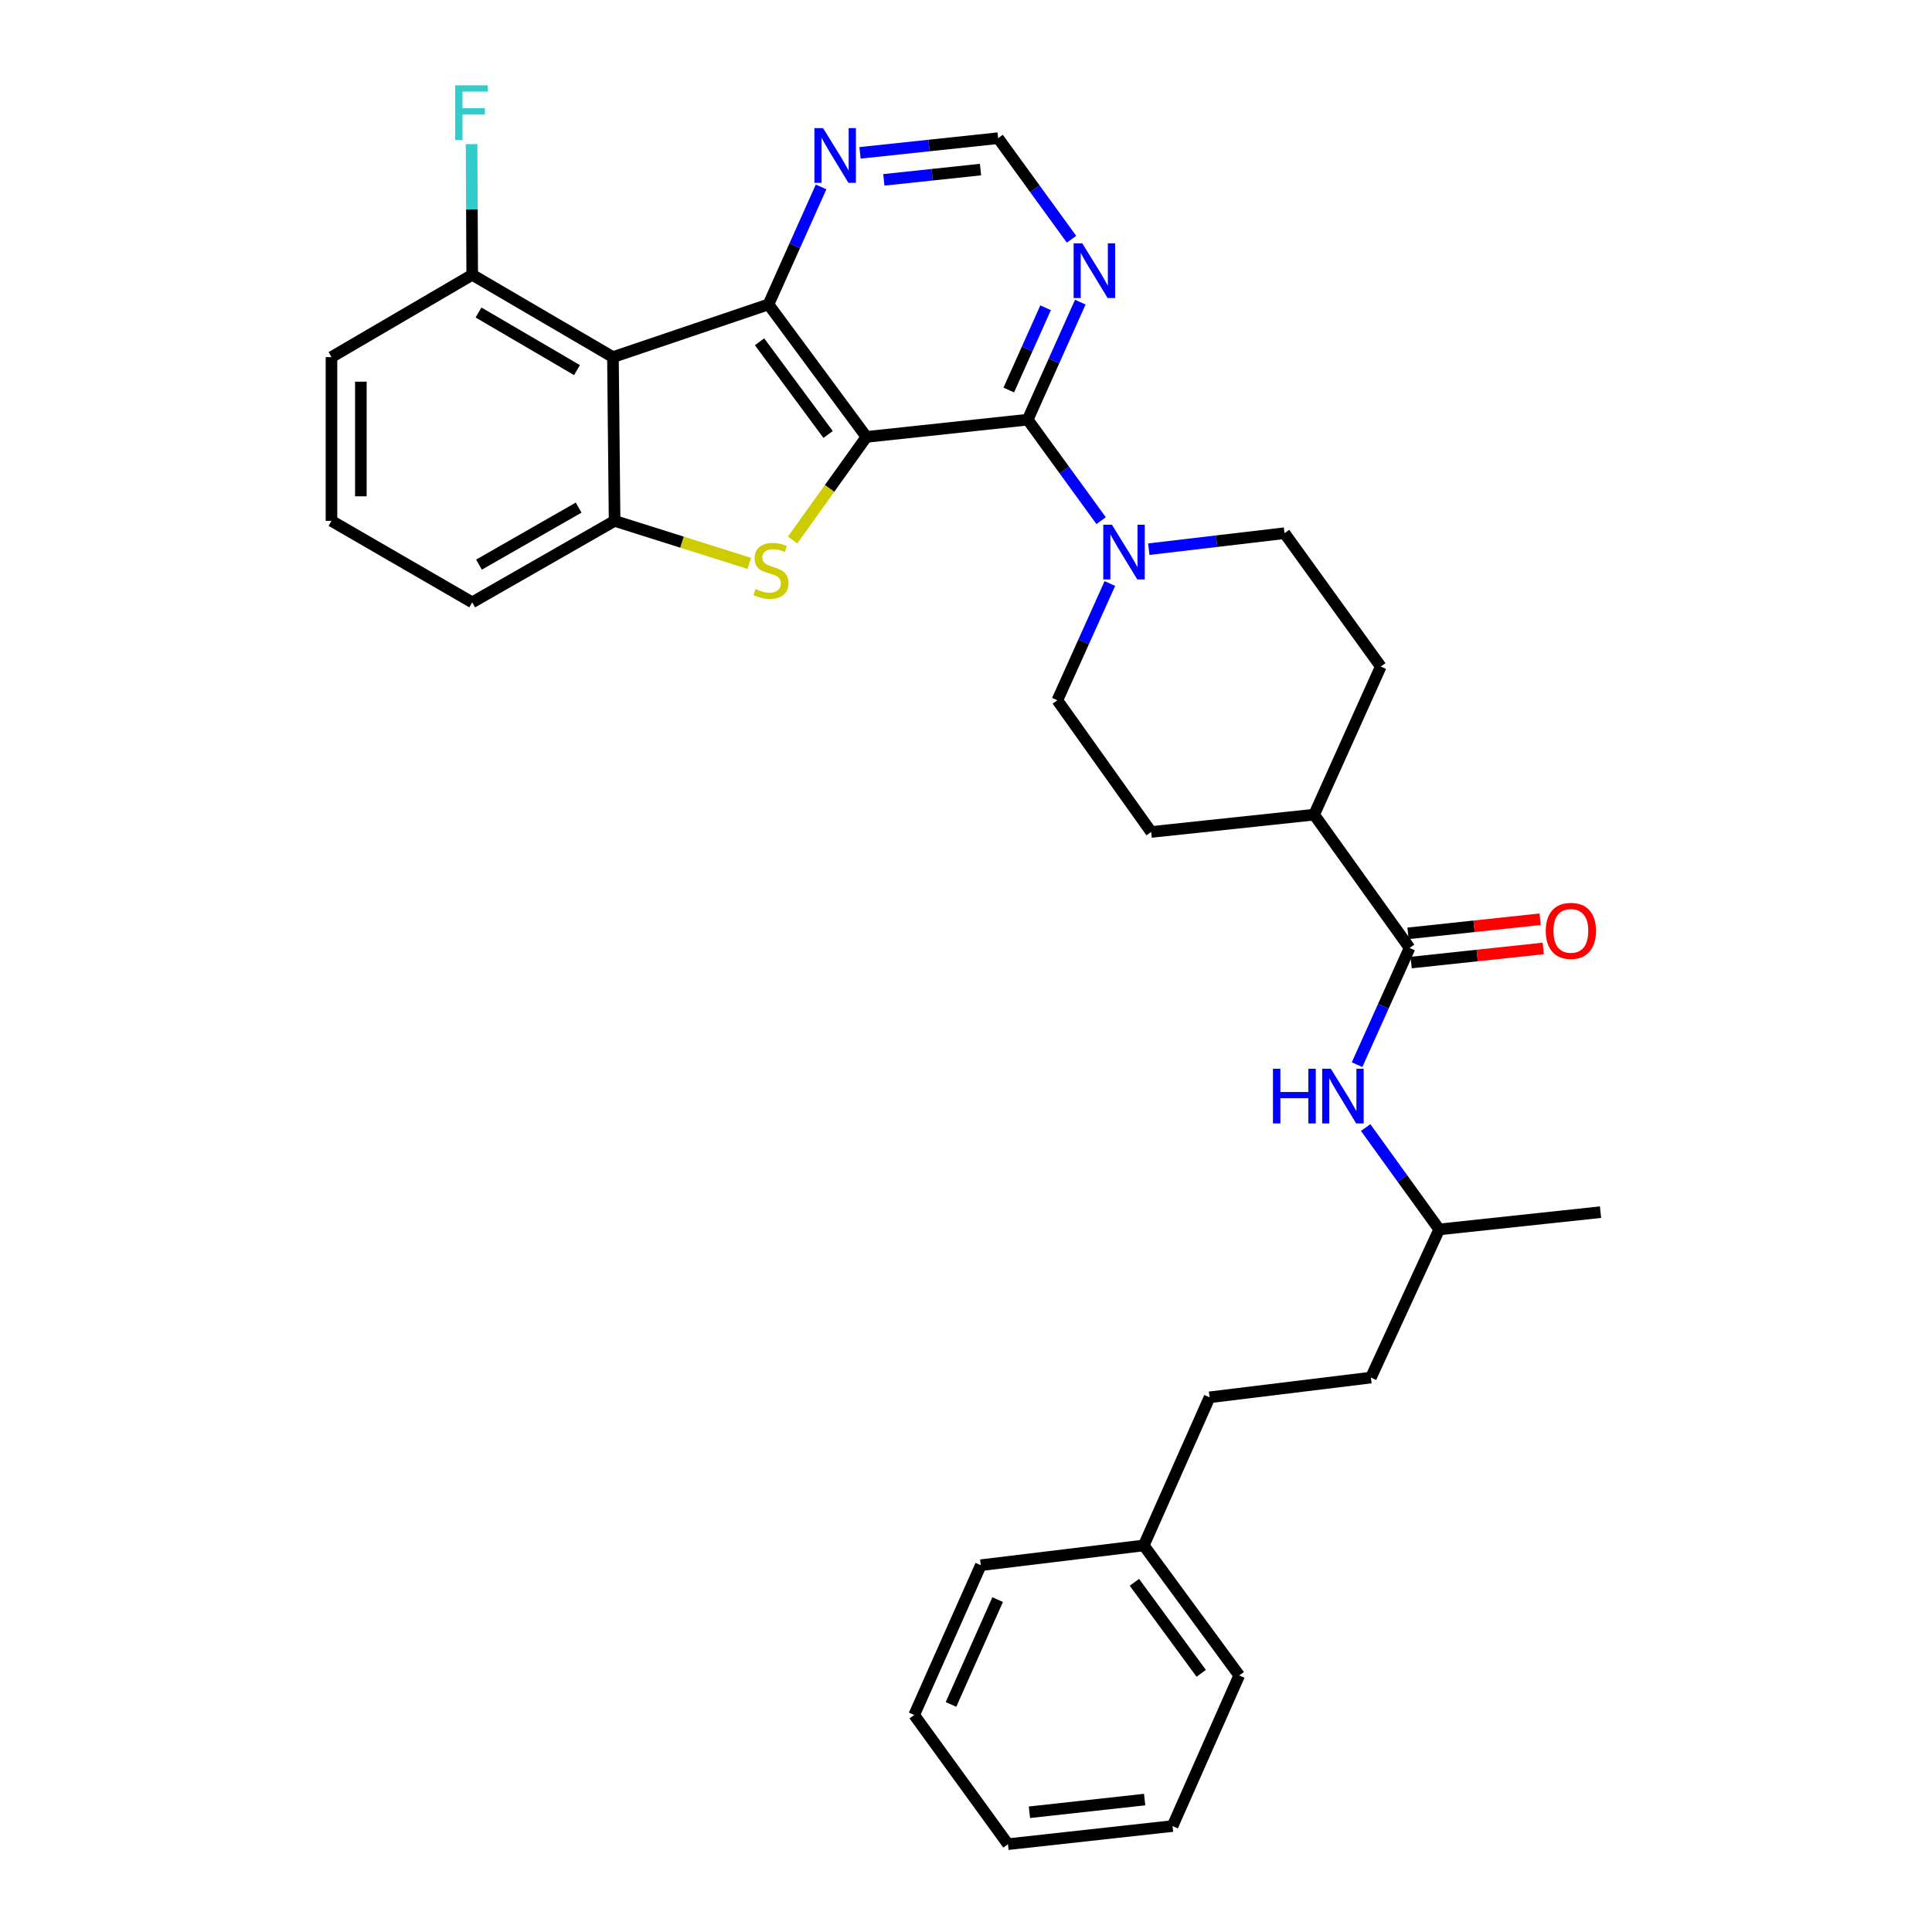 <?xml version='1.0' encoding='iso-8859-1'?>
<svg version='1.1' baseProfile='full'
              xmlns='http://www.w3.org/2000/svg'
                      xmlns:rdkit='http://www.rdkit.org/xml'
                      xmlns:xlink='http://www.w3.org/1999/xlink'
                  xml:space='preserve'
width='1000px' height='1000px' viewBox='0 0 1000 1000'>
<!-- END OF HEADER -->
<rect style='opacity:1.0;fill:#FFFFFF;stroke:none' width='1000' height='1000' x='0' y='0'> </rect>
<path class='bond-0' d='M 448.465,226.14 L 397.758,157.568' style='fill:none;fill-rule:evenodd;stroke:#000000;stroke-width:6px;stroke-linecap:butt;stroke-linejoin:miter;stroke-opacity:1' />
<path class='bond-0' d='M 428.634,224.894 L 393.139,176.894' style='fill:none;fill-rule:evenodd;stroke:#000000;stroke-width:6px;stroke-linecap:butt;stroke-linejoin:miter;stroke-opacity:1' />
<path class='bond-1' d='M 448.465,226.14 L 429.359,252.824' style='fill:none;fill-rule:evenodd;stroke:#000000;stroke-width:6px;stroke-linecap:butt;stroke-linejoin:miter;stroke-opacity:1' />
<path class='bond-1' d='M 429.359,252.824 L 410.253,279.507' style='fill:none;fill-rule:evenodd;stroke:#CCCC00;stroke-width:6px;stroke-linecap:butt;stroke-linejoin:miter;stroke-opacity:1' />
<path class='bond-2' d='M 448.465,226.14 L 531.938,217.212' style='fill:none;fill-rule:evenodd;stroke:#000000;stroke-width:6px;stroke-linecap:butt;stroke-linejoin:miter;stroke-opacity:1' />
<path class='bond-3' d='M 397.758,157.568 L 317.259,184.835' style='fill:none;fill-rule:evenodd;stroke:#000000;stroke-width:6px;stroke-linecap:butt;stroke-linejoin:miter;stroke-opacity:1' />
<path class='bond-8' d='M 397.758,157.568 L 411.376,127.16' style='fill:none;fill-rule:evenodd;stroke:#000000;stroke-width:6px;stroke-linecap:butt;stroke-linejoin:miter;stroke-opacity:1' />
<path class='bond-8' d='M 411.376,127.16 L 424.994,96.753' style='fill:none;fill-rule:evenodd;stroke:#0000FF;stroke-width:6px;stroke-linecap:butt;stroke-linejoin:miter;stroke-opacity:1' />
<path class='bond-4' d='M 387.849,291.616 L 352.98,280.612' style='fill:none;fill-rule:evenodd;stroke:#CCCC00;stroke-width:6px;stroke-linecap:butt;stroke-linejoin:miter;stroke-opacity:1' />
<path class='bond-4' d='M 352.98,280.612 L 318.112,269.608' style='fill:none;fill-rule:evenodd;stroke:#000000;stroke-width:6px;stroke-linecap:butt;stroke-linejoin:miter;stroke-opacity:1' />
<path class='bond-5' d='M 531.938,217.212 L 550.943,243.35' style='fill:none;fill-rule:evenodd;stroke:#000000;stroke-width:6px;stroke-linecap:butt;stroke-linejoin:miter;stroke-opacity:1' />
<path class='bond-5' d='M 550.943,243.35 L 569.947,269.488' style='fill:none;fill-rule:evenodd;stroke:#0000FF;stroke-width:6px;stroke-linecap:butt;stroke-linejoin:miter;stroke-opacity:1' />
<path class='bond-7' d='M 531.938,217.212 L 545.55,186.796' style='fill:none;fill-rule:evenodd;stroke:#000000;stroke-width:6px;stroke-linecap:butt;stroke-linejoin:miter;stroke-opacity:1' />
<path class='bond-7' d='M 545.55,186.796 L 559.162,156.38' style='fill:none;fill-rule:evenodd;stroke:#0000FF;stroke-width:6px;stroke-linecap:butt;stroke-linejoin:miter;stroke-opacity:1' />
<path class='bond-7' d='M 522.143,201.876 L 531.672,180.585' style='fill:none;fill-rule:evenodd;stroke:#000000;stroke-width:6px;stroke-linecap:butt;stroke-linejoin:miter;stroke-opacity:1' />
<path class='bond-7' d='M 531.672,180.585 L 541.2,159.294' style='fill:none;fill-rule:evenodd;stroke:#0000FF;stroke-width:6px;stroke-linecap:butt;stroke-linejoin:miter;stroke-opacity:1' />
<path class='bond-10' d='M 317.259,184.835 L 244.421,142.237' style='fill:none;fill-rule:evenodd;stroke:#000000;stroke-width:6px;stroke-linecap:butt;stroke-linejoin:miter;stroke-opacity:1' />
<path class='bond-10' d='M 298.657,191.57 L 247.671,161.751' style='fill:none;fill-rule:evenodd;stroke:#000000;stroke-width:6px;stroke-linecap:butt;stroke-linejoin:miter;stroke-opacity:1' />
<path class='bond-32' d='M 317.259,184.835 L 318.112,269.608' style='fill:none;fill-rule:evenodd;stroke:#000000;stroke-width:6px;stroke-linecap:butt;stroke-linejoin:miter;stroke-opacity:1' />
<path class='bond-19' d='M 318.112,269.608 L 244.421,311.775' style='fill:none;fill-rule:evenodd;stroke:#000000;stroke-width:6px;stroke-linecap:butt;stroke-linejoin:miter;stroke-opacity:1' />
<path class='bond-19' d='M 299.507,262.736 L 247.923,292.253' style='fill:none;fill-rule:evenodd;stroke:#000000;stroke-width:6px;stroke-linecap:butt;stroke-linejoin:miter;stroke-opacity:1' />
<path class='bond-13' d='M 574.469,302.03 L 560.877,332.247' style='fill:none;fill-rule:evenodd;stroke:#0000FF;stroke-width:6px;stroke-linecap:butt;stroke-linejoin:miter;stroke-opacity:1' />
<path class='bond-13' d='M 560.877,332.247 L 547.286,362.465' style='fill:none;fill-rule:evenodd;stroke:#000000;stroke-width:6px;stroke-linecap:butt;stroke-linejoin:miter;stroke-opacity:1' />
<path class='bond-14' d='M 594.614,284.255 L 629.732,280.116' style='fill:none;fill-rule:evenodd;stroke:#0000FF;stroke-width:6px;stroke-linecap:butt;stroke-linejoin:miter;stroke-opacity:1' />
<path class='bond-14' d='M 629.732,280.116 L 664.851,275.977' style='fill:none;fill-rule:evenodd;stroke:#000000;stroke-width:6px;stroke-linecap:butt;stroke-linejoin:miter;stroke-opacity:1' />
<path class='bond-6' d='M 729.596,490.665 L 680.199,421.662' style='fill:none;fill-rule:evenodd;stroke:#000000;stroke-width:6px;stroke-linecap:butt;stroke-linejoin:miter;stroke-opacity:1' />
<path class='bond-9' d='M 729.596,490.665 L 716.006,520.87' style='fill:none;fill-rule:evenodd;stroke:#000000;stroke-width:6px;stroke-linecap:butt;stroke-linejoin:miter;stroke-opacity:1' />
<path class='bond-9' d='M 716.006,520.87 L 702.416,551.076' style='fill:none;fill-rule:evenodd;stroke:#0000FF;stroke-width:6px;stroke-linecap:butt;stroke-linejoin:miter;stroke-opacity:1' />
<path class='bond-15' d='M 730.405,498.224 L 764.596,494.567' style='fill:none;fill-rule:evenodd;stroke:#000000;stroke-width:6px;stroke-linecap:butt;stroke-linejoin:miter;stroke-opacity:1' />
<path class='bond-15' d='M 764.596,494.567 L 798.787,490.91' style='fill:none;fill-rule:evenodd;stroke:#FF0000;stroke-width:6px;stroke-linecap:butt;stroke-linejoin:miter;stroke-opacity:1' />
<path class='bond-15' d='M 728.788,483.106 L 762.979,479.449' style='fill:none;fill-rule:evenodd;stroke:#000000;stroke-width:6px;stroke-linecap:butt;stroke-linejoin:miter;stroke-opacity:1' />
<path class='bond-15' d='M 762.979,479.449 L 797.17,475.792' style='fill:none;fill-rule:evenodd;stroke:#FF0000;stroke-width:6px;stroke-linecap:butt;stroke-linejoin:miter;stroke-opacity:1' />
<path class='bond-11' d='M 554.619,123.829 L 535.621,97.674' style='fill:none;fill-rule:evenodd;stroke:#0000FF;stroke-width:6px;stroke-linecap:butt;stroke-linejoin:miter;stroke-opacity:1' />
<path class='bond-11' d='M 535.621,97.674 L 516.624,71.519' style='fill:none;fill-rule:evenodd;stroke:#000000;stroke-width:6px;stroke-linecap:butt;stroke-linejoin:miter;stroke-opacity:1' />
<path class='bond-33' d='M 445.141,79.115 L 480.882,75.317' style='fill:none;fill-rule:evenodd;stroke:#0000FF;stroke-width:6px;stroke-linecap:butt;stroke-linejoin:miter;stroke-opacity:1' />
<path class='bond-33' d='M 480.882,75.317 L 516.624,71.519' style='fill:none;fill-rule:evenodd;stroke:#000000;stroke-width:6px;stroke-linecap:butt;stroke-linejoin:miter;stroke-opacity:1' />
<path class='bond-33' d='M 457.47,93.095 L 482.489,90.436' style='fill:none;fill-rule:evenodd;stroke:#0000FF;stroke-width:6px;stroke-linecap:butt;stroke-linejoin:miter;stroke-opacity:1' />
<path class='bond-33' d='M 482.489,90.436 L 507.508,87.778' style='fill:none;fill-rule:evenodd;stroke:#000000;stroke-width:6px;stroke-linecap:butt;stroke-linejoin:miter;stroke-opacity:1' />
<path class='bond-20' d='M 706.862,583.626 L 725.899,609.987' style='fill:none;fill-rule:evenodd;stroke:#0000FF;stroke-width:6px;stroke-linecap:butt;stroke-linejoin:miter;stroke-opacity:1' />
<path class='bond-20' d='M 725.899,609.987 L 744.936,636.349' style='fill:none;fill-rule:evenodd;stroke:#000000;stroke-width:6px;stroke-linecap:butt;stroke-linejoin:miter;stroke-opacity:1' />
<path class='bond-18' d='M 244.421,142.237 L 244.254,108.41' style='fill:none;fill-rule:evenodd;stroke:#000000;stroke-width:6px;stroke-linecap:butt;stroke-linejoin:miter;stroke-opacity:1' />
<path class='bond-18' d='M 244.254,108.41 L 244.087,74.583' style='fill:none;fill-rule:evenodd;stroke:#33CCCC;stroke-width:6px;stroke-linecap:butt;stroke-linejoin:miter;stroke-opacity:1' />
<path class='bond-25' d='M 244.421,142.237 L 171.574,184.835' style='fill:none;fill-rule:evenodd;stroke:#000000;stroke-width:6px;stroke-linecap:butt;stroke-linejoin:miter;stroke-opacity:1' />
<path class='bond-12' d='M 680.199,421.662 L 714.688,345.006' style='fill:none;fill-rule:evenodd;stroke:#000000;stroke-width:6px;stroke-linecap:butt;stroke-linejoin:miter;stroke-opacity:1' />
<path class='bond-34' d='M 680.199,421.662 L 595.839,430.624' style='fill:none;fill-rule:evenodd;stroke:#000000;stroke-width:6px;stroke-linecap:butt;stroke-linejoin:miter;stroke-opacity:1' />
<path class='bond-16' d='M 547.286,362.465 L 595.839,430.624' style='fill:none;fill-rule:evenodd;stroke:#000000;stroke-width:6px;stroke-linecap:butt;stroke-linejoin:miter;stroke-opacity:1' />
<path class='bond-17' d='M 664.851,275.977 L 714.688,345.006' style='fill:none;fill-rule:evenodd;stroke:#000000;stroke-width:6px;stroke-linecap:butt;stroke-linejoin:miter;stroke-opacity:1' />
<path class='bond-24' d='M 244.421,311.775 L 171.574,269.608' style='fill:none;fill-rule:evenodd;stroke:#000000;stroke-width:6px;stroke-linecap:butt;stroke-linejoin:miter;stroke-opacity:1' />
<path class='bond-22' d='M 744.936,636.349 L 709.577,713.03' style='fill:none;fill-rule:evenodd;stroke:#000000;stroke-width:6px;stroke-linecap:butt;stroke-linejoin:miter;stroke-opacity:1' />
<path class='bond-28' d='M 744.936,636.349 L 828.426,627.412' style='fill:none;fill-rule:evenodd;stroke:#000000;stroke-width:6px;stroke-linecap:butt;stroke-linejoin:miter;stroke-opacity:1' />
<path class='bond-21' d='M 626.071,723.251 L 709.577,713.03' style='fill:none;fill-rule:evenodd;stroke:#000000;stroke-width:6px;stroke-linecap:butt;stroke-linejoin:miter;stroke-opacity:1' />
<path class='bond-23' d='M 626.071,723.251 L 592.013,799.916' style='fill:none;fill-rule:evenodd;stroke:#000000;stroke-width:6px;stroke-linecap:butt;stroke-linejoin:miter;stroke-opacity:1' />
<path class='bond-26' d='M 592.013,799.916 L 641.419,867.204' style='fill:none;fill-rule:evenodd;stroke:#000000;stroke-width:6px;stroke-linecap:butt;stroke-linejoin:miter;stroke-opacity:1' />
<path class='bond-26' d='M 587.168,819.008 L 621.752,866.109' style='fill:none;fill-rule:evenodd;stroke:#000000;stroke-width:6px;stroke-linecap:butt;stroke-linejoin:miter;stroke-opacity:1' />
<path class='bond-27' d='M 592.013,799.916 L 507.661,810.145' style='fill:none;fill-rule:evenodd;stroke:#000000;stroke-width:6px;stroke-linecap:butt;stroke-linejoin:miter;stroke-opacity:1' />
<path class='bond-35' d='M 171.574,269.608 L 171.574,184.835' style='fill:none;fill-rule:evenodd;stroke:#000000;stroke-width:6px;stroke-linecap:butt;stroke-linejoin:miter;stroke-opacity:1' />
<path class='bond-35' d='M 186.779,256.892 L 186.779,197.551' style='fill:none;fill-rule:evenodd;stroke:#000000;stroke-width:6px;stroke-linecap:butt;stroke-linejoin:miter;stroke-opacity:1' />
<path class='bond-30' d='M 641.419,867.204 L 606.913,945.161' style='fill:none;fill-rule:evenodd;stroke:#000000;stroke-width:6px;stroke-linecap:butt;stroke-linejoin:miter;stroke-opacity:1' />
<path class='bond-29' d='M 507.661,810.145 L 473.173,887.663' style='fill:none;fill-rule:evenodd;stroke:#000000;stroke-width:6px;stroke-linecap:butt;stroke-linejoin:miter;stroke-opacity:1' />
<path class='bond-29' d='M 516.38,827.953 L 492.237,882.216' style='fill:none;fill-rule:evenodd;stroke:#000000;stroke-width:6px;stroke-linecap:butt;stroke-linejoin:miter;stroke-opacity:1' />
<path class='bond-31' d='M 473.173,887.663 L 521.717,954.545' style='fill:none;fill-rule:evenodd;stroke:#000000;stroke-width:6px;stroke-linecap:butt;stroke-linejoin:miter;stroke-opacity:1' />
<path class='bond-36' d='M 606.913,945.161 L 521.717,954.545' style='fill:none;fill-rule:evenodd;stroke:#000000;stroke-width:6px;stroke-linecap:butt;stroke-linejoin:miter;stroke-opacity:1' />
<path class='bond-36' d='M 592.469,931.455 L 532.832,938.025' style='fill:none;fill-rule:evenodd;stroke:#000000;stroke-width:6px;stroke-linecap:butt;stroke-linejoin:miter;stroke-opacity:1' />
<path  class='atom-2' d='M 391.051 304.872
Q 391.371 304.992, 392.691 305.552
Q 394.011 306.112, 395.451 306.472
Q 396.931 306.792, 398.371 306.792
Q 401.051 306.792, 402.611 305.512
Q 404.171 304.192, 404.171 301.912
Q 404.171 300.352, 403.371 299.392
Q 402.611 298.432, 401.411 297.912
Q 400.211 297.392, 398.211 296.792
Q 395.691 296.032, 394.171 295.312
Q 392.691 294.592, 391.611 293.072
Q 390.571 291.552, 390.571 288.992
Q 390.571 285.432, 392.971 283.232
Q 395.411 281.032, 400.211 281.032
Q 403.491 281.032, 407.211 282.592
L 406.291 285.672
Q 402.891 284.272, 400.331 284.272
Q 397.571 284.272, 396.051 285.432
Q 394.531 286.552, 394.571 288.512
Q 394.571 290.032, 395.331 290.952
Q 396.131 291.872, 397.251 292.392
Q 398.411 292.912, 400.331 293.512
Q 402.891 294.312, 404.411 295.112
Q 405.931 295.912, 407.011 297.552
Q 408.131 299.152, 408.131 301.912
Q 408.131 305.832, 405.491 307.952
Q 402.891 310.032, 398.531 310.032
Q 396.011 310.032, 394.091 309.472
Q 392.211 308.952, 389.971 308.032
L 391.051 304.872
' fill='#CCCC00'/>
<path  class='atom-6' d='M 575.523 271.607
L 584.803 286.607
Q 585.723 288.087, 587.203 290.767
Q 588.683 293.447, 588.763 293.607
L 588.763 271.607
L 592.523 271.607
L 592.523 299.927
L 588.643 299.927
L 578.683 283.527
Q 577.523 281.607, 576.283 279.407
Q 575.083 277.207, 574.723 276.527
L 574.723 299.927
L 571.043 299.927
L 571.043 271.607
L 575.523 271.607
' fill='#0000FF'/>
<path  class='atom-8' d='M 560.184 125.948
L 569.464 140.948
Q 570.384 142.428, 571.864 145.108
Q 573.344 147.788, 573.424 147.948
L 573.424 125.948
L 577.184 125.948
L 577.184 154.268
L 573.304 154.268
L 563.344 137.868
Q 562.184 135.948, 560.944 133.748
Q 559.744 131.548, 559.384 130.868
L 559.384 154.268
L 555.704 154.268
L 555.704 125.948
L 560.184 125.948
' fill='#0000FF'/>
<path  class='atom-9' d='M 426.021 66.321
L 435.301 81.321
Q 436.221 82.801, 437.701 85.481
Q 439.181 88.161, 439.261 88.321
L 439.261 66.321
L 443.021 66.321
L 443.021 94.641
L 439.141 94.641
L 429.181 78.241
Q 428.021 76.321, 426.781 74.121
Q 425.581 71.921, 425.221 71.241
L 425.221 94.641
L 421.541 94.641
L 421.541 66.321
L 426.021 66.321
' fill='#0000FF'/>
<path  class='atom-10' d='M 658.879 553.178
L 662.719 553.178
L 662.719 565.218
L 677.199 565.218
L 677.199 553.178
L 681.039 553.178
L 681.039 581.498
L 677.199 581.498
L 677.199 568.418
L 662.719 568.418
L 662.719 581.498
L 658.879 581.498
L 658.879 553.178
' fill='#0000FF'/>
<path  class='atom-10' d='M 688.839 553.178
L 698.119 568.178
Q 699.039 569.658, 700.519 572.338
Q 701.999 575.018, 702.079 575.178
L 702.079 553.178
L 705.839 553.178
L 705.839 581.498
L 701.959 581.498
L 691.999 565.098
Q 690.839 563.178, 689.599 560.978
Q 688.399 558.778, 688.039 558.098
L 688.039 581.498
L 684.359 581.498
L 684.359 553.178
L 688.839 553.178
' fill='#0000FF'/>
<path  class='atom-16' d='M 800.078 481.816
Q 800.078 475.016, 803.438 471.216
Q 806.798 467.416, 813.078 467.416
Q 819.358 467.416, 822.718 471.216
Q 826.078 475.016, 826.078 481.816
Q 826.078 488.696, 822.678 492.616
Q 819.278 496.496, 813.078 496.496
Q 806.838 496.496, 803.438 492.616
Q 800.078 488.736, 800.078 481.816
M 813.078 493.296
Q 817.398 493.296, 819.718 490.416
Q 822.078 487.496, 822.078 481.816
Q 822.078 476.256, 819.718 473.456
Q 817.398 470.616, 813.078 470.616
Q 808.758 470.616, 806.398 473.416
Q 804.078 476.216, 804.078 481.816
Q 804.078 487.536, 806.398 490.416
Q 808.758 493.296, 813.078 493.296
' fill='#FF0000'/>
<path  class='atom-19' d='M 235.587 44.165
L 252.427 44.165
L 252.427 47.405
L 239.387 47.405
L 239.387 56.005
L 250.987 56.005
L 250.987 59.285
L 239.387 59.285
L 239.387 72.485
L 235.587 72.485
L 235.587 44.165
' fill='#33CCCC'/>
</svg>
